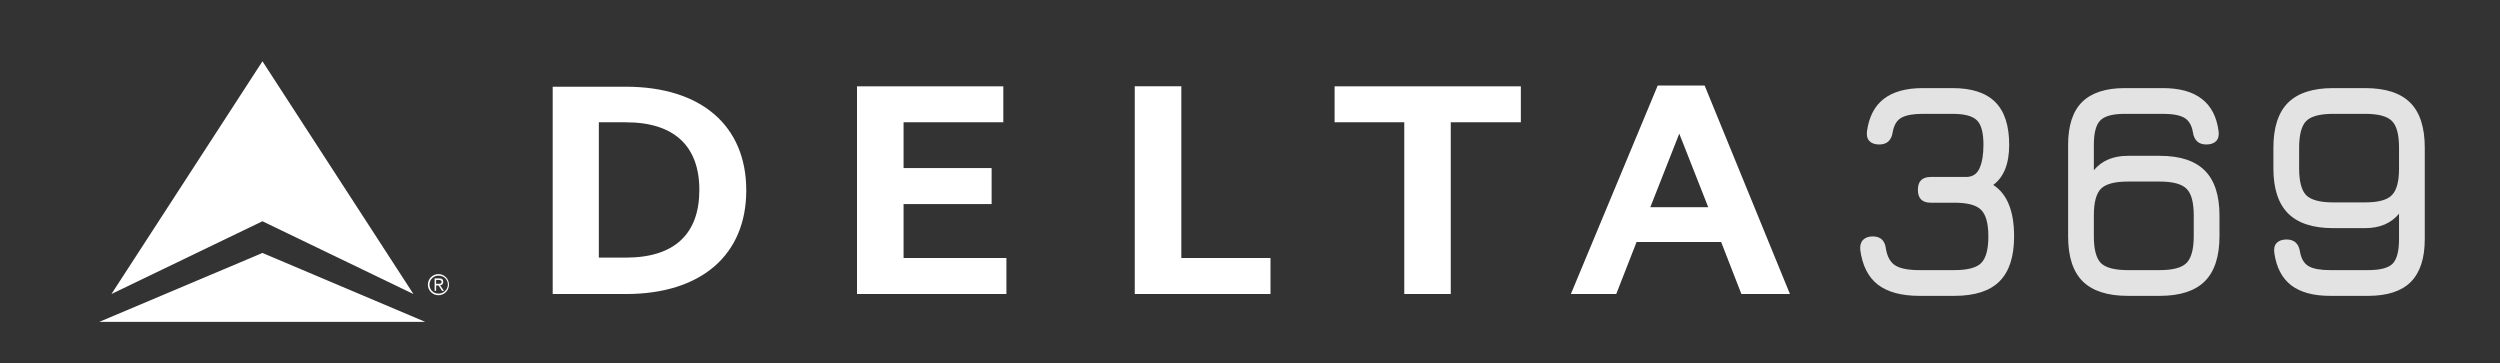 <svg width="1183" height="172" viewBox="0 0 1183 172" fill="none" xmlns="http://www.w3.org/2000/svg">
<rect x="0" y="0" width="1183" height="172" fill="#333333" stroke="none"/>
<path d="M847 139.133H824.033L814.433 114.5H774.433L764.8 139.133H743.333L784.433 40.467H806.633L847 139.133ZM808.333 98.033L794.633 63.233L780.933 98.033H808.333ZM664.5 139.133H686.5V57.867H719.667V40.867H631.533V57.867H664.5V139.133ZM536.967 139.133H601.2V122.1H559V40.833H536.967V139.133ZM427.567 57.867H474.767V40.867H405.533V139.133H476.233V122.1H427.567V96.567H469.233V79.533H427.567V57.867ZM261.533 139.133H296.133C331.867 139.133 353.133 120.633 353.133 90.067C353.133 59.533 331.867 41.033 296.133 41.033H261.533V139.133ZM283.367 57.867H296.133C319.267 57.867 330.933 69.333 330.933 89.867C330.933 110.433 319.467 121.9 296.133 121.9H283.367V57.867ZM207.467 129.7C208.793 129.7 210.065 130.227 211.002 131.164C211.94 132.102 212.467 133.374 212.467 134.7C212.467 136.026 211.94 137.298 211.002 138.236C210.065 139.173 208.793 139.7 207.467 139.7C206.81 139.7 206.16 139.571 205.553 139.319C204.947 139.068 204.395 138.7 203.931 138.236C203.467 137.771 203.099 137.22 202.847 136.613C202.596 136.007 202.467 135.357 202.467 134.7C202.467 134.043 202.596 133.393 202.847 132.787C203.099 132.18 203.467 131.629 203.931 131.164C204.395 130.7 204.947 130.332 205.553 130.081C206.16 129.829 206.81 129.7 207.467 129.7ZM207.467 138.933C208.039 138.951 208.608 138.855 209.143 138.652C209.678 138.448 210.167 138.141 210.582 137.747C210.997 137.354 211.33 136.882 211.562 136.359C211.794 135.836 211.92 135.272 211.933 134.7C211.933 132.267 210.067 130.433 207.467 130.433C206.907 130.429 206.351 130.536 205.834 130.75C205.316 130.963 204.846 131.277 204.451 131.675C204.057 132.073 203.746 132.545 203.537 133.064C203.328 133.584 203.224 134.14 203.233 134.7C203.233 137.1 205.067 138.933 207.467 138.933ZM206.367 137.633H205.667V131.733H207.9C209.167 131.733 209.733 132.267 209.733 133.4C209.733 134.5 209 134.867 208.267 135.067L210.1 137.633H209.167L207.5 135.067H206.4L206.367 137.633ZM206.367 134.3H207.3C208.033 134.3 208.967 134.3 208.967 133.4C208.967 132.667 208.233 132.467 207.667 132.467H206.367V134.3ZM47 152.3H201.2L124.2 119.7L47 152.3ZM52.733 139.133L124.2 104.7L195.633 139.133L124.2 29L52.733 139.133Z" fill="white"/>
<path d="M908.265 140C899.807 140 893.258 138.236 888.618 134.707C884.026 131.131 881.247 125.645 880.28 118.25C880.087 116.22 880.522 114.649 881.585 113.537C882.648 112.426 884.195 111.87 886.225 111.87C889.947 111.87 892.025 113.9 892.46 117.96C893.137 121.73 894.659 124.316 897.028 125.717C899.396 127.119 903.142 127.82 908.265 127.82H924.795C931.03 127.82 935.259 126.708 937.483 124.485C939.754 122.213 940.89 118.008 940.89 111.87C940.89 105.78 939.754 101.599 937.483 99.328C935.259 97.056 931.03 95.92 924.795 95.92H913.63C909.57 95.92 907.54 93.89 907.54 89.83C907.54 85.77 909.57 83.74 913.63 83.74H930.305C933.35 83.74 935.477 82.387 936.685 79.68C937.942 76.925 938.57 73.203 938.57 68.515C938.57 62.763 937.531 58.897 935.453 56.915C933.423 54.885 929.58 53.87 923.925 53.87H909.86C905.317 53.87 901.958 54.474 899.783 55.682C897.608 56.891 896.23 59.138 895.65 62.425C895.07 66.388 892.943 68.37 889.27 68.37C887.24 68.37 885.693 67.838 884.63 66.775C883.567 65.663 883.18 64.068 883.47 61.99C884.437 55.175 887.095 50.1 891.445 46.765C895.843 43.382 901.982 41.69 909.86 41.69H923.925C933.012 41.69 939.754 43.889 944.153 48.288C948.551 52.686 950.75 59.428 950.75 68.515C950.75 77.457 948.237 83.788 943.21 87.51C946.545 89.685 949.01 92.778 950.605 96.79C952.248 100.802 953.07 105.828 953.07 111.87C953.07 121.44 950.774 128.521 946.183 133.112C941.591 137.704 934.462 140 924.795 140H908.265ZM1006.91 140C997.29 140 990.161 137.704 985.521 133.112C980.929 128.521 978.633 121.44 978.633 111.87V68.515C978.633 59.428 980.832 52.686 985.231 48.288C989.677 43.889 996.42 41.69 1005.46 41.69H1023.44C1031.36 41.69 1037.5 43.382 1041.85 46.765C1046.25 50.1 1048.91 55.175 1049.83 61.99C1050.12 64.068 1049.73 65.663 1048.67 66.775C1047.6 67.838 1046.06 68.37 1044.03 68.37C1040.35 68.37 1038.23 66.388 1037.65 62.425C1037.07 59.138 1035.69 56.891 1033.52 55.682C1031.39 54.474 1028.03 53.87 1023.44 53.87H1005.46C999.755 53.87 995.888 54.909 993.858 56.987C991.828 59.017 990.813 62.86 990.813 68.515V80.55C994.583 76.007 999.948 73.735 1006.91 73.735H1021.99C1031.56 73.735 1038.66 76.055 1043.3 80.695C1047.94 85.335 1050.26 92.44 1050.26 102.01V111.725C1050.26 121.343 1047.94 128.472 1043.3 133.112C1038.66 137.704 1031.56 140 1021.99 140H1006.91ZM1006.91 127.82H1021.99C1028.22 127.82 1032.45 126.684 1034.68 124.412C1036.95 122.092 1038.08 117.863 1038.08 111.725V102.01C1038.08 95.775 1036.95 91.546 1034.68 89.323C1032.4 87.051 1028.17 85.915 1021.99 85.915H1006.91C1000.67 85.915 996.42 87.051 994.148 89.323C991.925 91.594 990.813 95.775 990.813 101.865V111.87C990.813 118.008 991.925 122.213 994.148 124.485C996.42 126.708 1000.67 127.82 1006.91 127.82ZM1119.13 41.69C1128.79 41.69 1135.92 43.986 1140.51 48.578C1145.11 53.169 1147.4 60.25 1147.4 69.82V113.175C1147.4 122.213 1145.2 128.956 1140.8 133.402C1136.41 137.801 1129.66 140 1120.58 140H1102.6C1094.72 140 1088.58 138.332 1084.18 134.997C1079.83 131.614 1077.17 126.515 1076.21 119.7C1075.92 117.573 1076.3 115.978 1077.37 114.915C1078.43 113.852 1079.98 113.32 1082.01 113.32C1085.68 113.32 1087.81 115.302 1088.39 119.265C1088.97 122.503 1090.34 124.751 1092.52 126.007C1094.69 127.216 1098.05 127.82 1102.6 127.82H1120.58C1126.33 127.82 1130.2 126.805 1132.18 124.775C1134.21 122.697 1135.22 118.83 1135.22 113.175V101.14C1131.45 105.683 1126.09 107.955 1119.13 107.955H1104.05C1094.48 107.955 1087.37 105.635 1082.73 100.995C1078.09 96.355 1075.77 89.25 1075.77 79.68V69.965C1075.77 60.298 1078.09 53.169 1082.73 48.578C1087.37 43.986 1094.48 41.69 1104.05 41.69H1119.13ZM1119.13 53.87H1104.05C1097.81 53.87 1093.56 55.006 1091.29 57.278C1089.06 59.549 1087.95 63.778 1087.95 69.965V79.68C1087.95 85.915 1089.09 90.168 1091.36 92.44C1093.68 94.663 1097.91 95.775 1104.05 95.775H1119.13C1125.36 95.775 1129.59 94.639 1131.81 92.368C1134.09 90.096 1135.22 85.915 1135.22 79.825V69.82C1135.22 63.633 1134.09 59.428 1131.81 57.205C1129.59 54.982 1125.36 53.87 1119.13 53.87Z" fill="#E3E3E3"/>
</svg>
